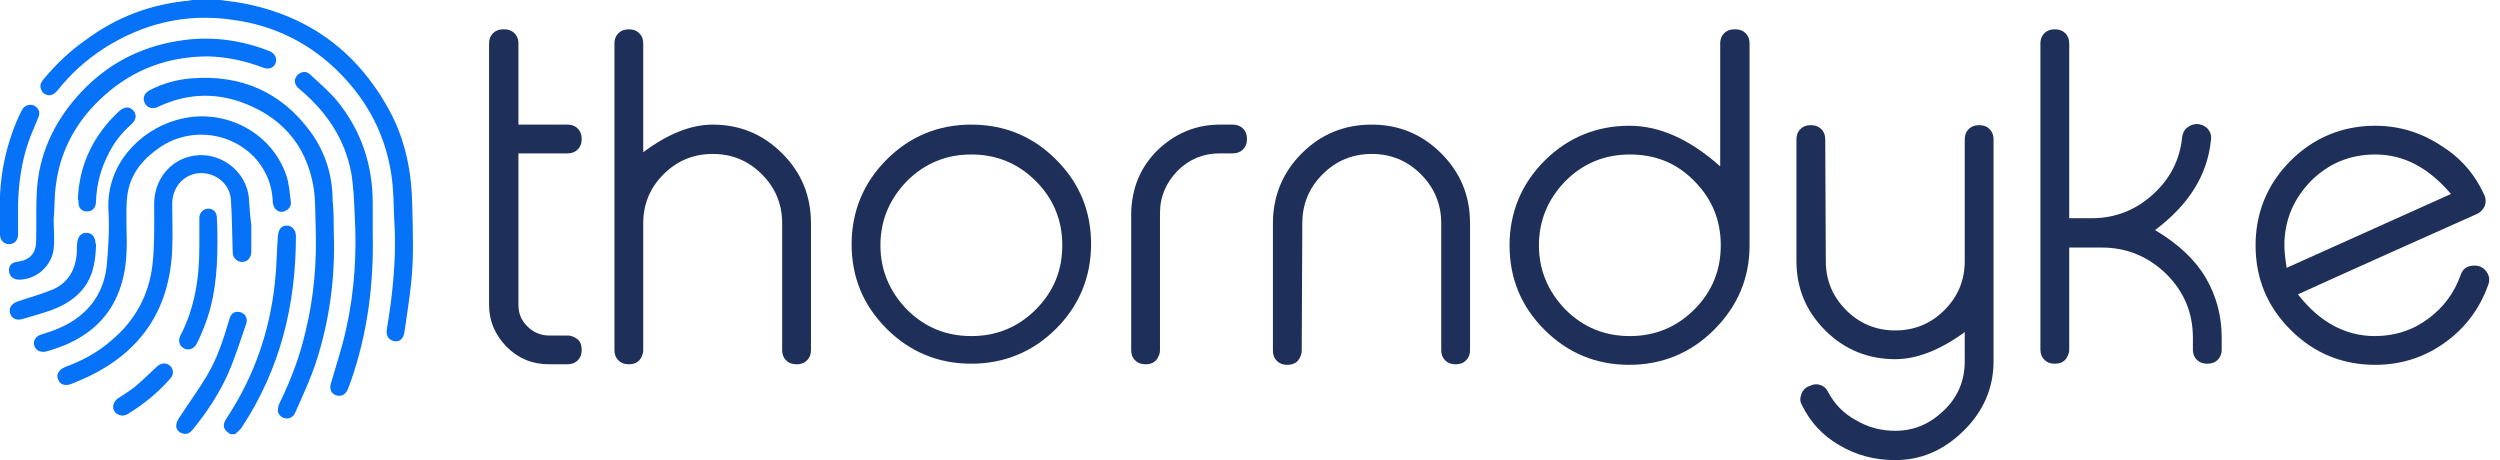<svg width="163" height="30" viewBox="0 0 163 30" fill="none" xmlns="http://www.w3.org/2000/svg">
<g clip-path="url(#clip0)">
<path d="M14.36 0C14.729 0.037 15.097 0.11 15.465 0.147C19.883 0.882 23.197 3.199 25.37 7.169C26.438 9.118 26.843 11.213 26.88 13.419C26.916 15.11 26.99 16.765 26.806 18.456C26.695 19.559 26.511 20.625 26.364 21.691C26.29 22.096 26.033 22.316 25.701 22.243C25.333 22.169 25.149 21.875 25.223 21.471C25.333 20.698 25.48 19.927 25.554 19.118C25.738 17.5 25.812 15.882 25.701 14.265C25.664 13.309 25.664 12.353 25.517 11.397C25.149 8.897 24.044 6.728 22.277 4.89C20.325 2.868 17.932 1.654 15.133 1.287C12.077 0.846 9.279 1.544 6.701 3.199C5.597 3.934 4.603 4.816 3.793 5.846C3.645 6.029 3.461 6.213 3.167 6.213C2.946 6.176 2.762 6.066 2.688 5.846C2.577 5.625 2.651 5.404 2.798 5.221C3.608 4.228 4.566 3.309 5.634 2.574C7.622 1.103 9.868 0.257 12.372 0.037C12.409 0.037 12.482 0 12.519 0C13.108 0 13.734 0 14.36 0Z" fill="#0572F8"/>
<path d="M15.023 28.309C14.544 28.015 14.471 27.721 14.765 27.279C16.57 24.559 17.601 21.581 17.932 18.346C18.042 17.353 18.042 16.397 18.116 15.404C18.153 14.963 18.337 14.706 18.705 14.706C19.037 14.706 19.294 15 19.294 15.404C19.294 19.89 18.263 24.081 15.759 27.868C15.649 28.052 15.465 28.162 15.318 28.309C15.244 28.309 15.133 28.309 15.023 28.309Z" fill="#0572F8"/>
<path d="M21.761 15.11C21.872 18.015 21.504 20.882 20.583 23.677C20.215 24.779 19.736 25.809 19.258 26.875C19.147 27.169 18.889 27.316 18.631 27.279C18.374 27.243 18.153 27.059 18.116 26.802C18.116 26.618 18.153 26.434 18.227 26.287C18.963 24.779 19.552 23.235 19.92 21.618C20.473 19.375 20.657 17.096 20.583 14.816C20.546 13.934 20.583 13.052 20.436 12.169C19.957 9.375 18.263 7.537 15.612 6.618C13.845 6.029 12.114 6.14 10.42 6.912C10.384 6.949 10.31 6.949 10.273 6.985C9.905 7.132 9.574 7.022 9.426 6.691C9.279 6.36 9.426 6.066 9.758 5.882C10.604 5.441 11.525 5.184 12.482 5.11C15.723 4.853 18.337 5.993 20.252 8.603C21.209 9.926 21.688 11.434 21.688 13.088C21.761 13.75 21.761 14.448 21.761 15.11Z" fill="#0572F8"/>
<path d="M8.248 14.853C8.285 15.956 8.285 17.059 8.027 18.125C7.511 20.257 6.223 21.654 4.234 22.5C3.866 22.647 3.461 22.794 3.056 22.904C2.688 23.015 2.356 22.868 2.246 22.573C2.135 22.206 2.32 21.912 2.725 21.802C3.571 21.544 4.418 21.213 5.118 20.662C6.223 19.816 6.812 18.677 6.959 17.316C7.069 16.103 7.143 14.89 7.069 13.677C6.922 10.772 9.058 8.529 11.488 7.831C14.471 6.949 17.674 8.529 18.668 11.434C18.852 11.985 18.889 12.573 18.963 13.162C19 13.419 18.852 13.64 18.595 13.75C18.374 13.86 18.153 13.823 17.969 13.64C17.858 13.529 17.785 13.309 17.785 13.162C17.748 12.132 17.416 11.25 16.753 10.441C15.207 8.64 12.519 8.235 10.494 9.559C9.389 10.294 8.542 11.25 8.321 12.61C8.211 13.309 8.248 14.081 8.248 14.853Z" fill="#0572F8"/>
<path d="M3.498 14.338C3.498 14.963 3.572 15.625 3.498 16.25C3.351 17.353 2.393 18.198 1.289 18.235C0.884 18.235 0.626 18.052 0.589 17.684C0.552 17.316 0.773 17.096 1.178 17.059C1.952 16.948 2.357 16.507 2.357 15.698C2.393 14.485 2.32 13.272 2.43 12.096C2.651 9.743 3.682 7.721 5.302 5.993C6.996 4.191 9.095 3.088 11.525 2.684C13.624 2.316 15.649 2.574 17.601 3.346C17.932 3.493 18.079 3.824 17.969 4.118C17.858 4.412 17.527 4.559 17.159 4.412C16.017 3.971 14.802 3.713 13.587 3.676C10.973 3.676 8.69 4.522 6.775 6.25C5.045 7.794 3.94 9.743 3.645 12.059C3.535 12.794 3.572 13.566 3.498 14.338Z" fill="#0572F8"/>
<path d="M16.385 14.669C16.385 15.257 16.385 15.846 16.385 16.397C16.385 16.948 15.907 17.243 15.465 16.985C15.244 16.838 15.17 16.654 15.17 16.397C15.133 15.294 15.133 14.191 15.06 13.088C15.023 12.022 14.102 11.25 13.035 11.287C12.04 11.323 11.23 12.169 11.23 13.272C11.23 14.265 11.267 15.221 11.23 16.213C11.083 20.147 9.205 22.941 5.67 24.596C5.339 24.743 5.008 24.89 4.639 25.037C4.234 25.184 3.903 25.073 3.793 24.743C3.645 24.412 3.829 24.118 4.234 23.934C5.339 23.529 6.37 22.978 7.254 22.206C8.8 20.919 9.721 19.228 9.942 17.243C10.089 15.919 10.052 14.559 10.052 13.198C10.089 11.875 10.862 10.735 12.077 10.294C14.029 9.596 16.165 11.029 16.238 13.088C16.275 13.603 16.312 14.154 16.385 14.669C16.349 14.669 16.385 14.669 16.385 14.669Z" fill="#0572F8"/>
<path d="M24.302 15.221C24.376 18.493 23.971 21.691 22.903 24.779C22.829 24.963 22.756 25.184 22.682 25.368C22.535 25.735 22.24 25.882 21.909 25.772C21.577 25.662 21.467 25.331 21.577 25C21.909 23.823 22.314 22.647 22.571 21.434C23.124 18.971 23.271 16.471 23.124 13.971C23.087 13.088 23.05 12.169 22.903 11.287C22.498 9.118 21.356 7.39 19.699 5.956C19.626 5.882 19.515 5.809 19.442 5.735C19.184 5.478 19.147 5.184 19.368 4.926C19.589 4.669 19.957 4.596 20.215 4.853C20.804 5.404 21.467 5.956 21.982 6.581C23.566 8.529 24.302 10.772 24.302 13.235C24.302 13.897 24.302 14.559 24.302 15.221Z" fill="#0572F8"/>
<path d="M14.176 15.772C14.176 17.831 13.992 19.632 13.292 21.36C13.145 21.728 12.998 22.096 12.814 22.427C12.63 22.757 12.298 22.868 12.004 22.721C11.709 22.573 11.599 22.243 11.746 21.912C12.703 20.073 12.998 18.125 12.998 16.103C12.998 15.552 12.998 15 12.998 14.448C12.998 14.338 12.998 14.228 12.998 14.154C13.035 13.823 13.292 13.603 13.587 13.603C13.918 13.603 14.139 13.86 14.139 14.191C14.176 14.779 14.176 15.404 14.176 15.772Z" fill="#0572F8"/>
<path d="M-4.77294e-05 13.75C-0.074 11.728 0.331 9.596 1.215 7.61C1.289 7.463 1.362 7.316 1.436 7.169C1.583 6.875 1.915 6.765 2.209 6.875C2.504 7.022 2.651 7.316 2.504 7.647C2.283 8.199 2.025 8.75 1.841 9.301C1.399 10.588 1.215 11.948 1.178 13.309C1.178 13.971 1.178 14.632 1.178 15.257C1.178 15.662 0.957 15.919 0.589 15.919C0.258 15.919 -4.77294e-05 15.662 -4.77294e-05 15.294C-4.77294e-05 14.853 -4.77294e-05 14.375 -4.77294e-05 13.75Z" fill="#0572F8"/>
<path d="M15.502 20.331C15.907 20.331 16.201 20.698 16.054 21.103C15.686 22.169 15.354 23.235 14.912 24.265C14.323 25.625 13.513 26.838 12.593 27.978C12.409 28.198 12.225 28.346 11.93 28.272C11.672 28.198 11.488 28.015 11.488 27.757C11.488 27.573 11.598 27.353 11.709 27.206C12.298 26.287 12.924 25.441 13.476 24.522C14.139 23.419 14.544 22.206 14.912 20.956C15.023 20.478 15.207 20.331 15.502 20.331Z" fill="#0572F8"/>
<path d="M6.26 16.029C6.223 17.132 6.039 18.198 5.229 19.044C4.713 19.596 4.05 19.963 3.351 20.221C2.725 20.441 2.062 20.625 1.436 20.809C1.068 20.919 0.736 20.735 0.663 20.441C0.552 20.11 0.736 19.816 1.105 19.669C1.878 19.412 2.651 19.191 3.387 18.897C4.455 18.456 4.934 17.573 5.008 16.471C5.008 16.25 5.008 15.993 5.044 15.772C5.081 15.404 5.339 15.147 5.67 15.184C6.002 15.184 6.223 15.478 6.223 15.846C6.26 15.882 6.26 15.956 6.26 16.029Z" fill="#0572F8"/>
<path d="M5.081 12.868C5.192 10.882 5.928 9.191 7.291 7.721C7.438 7.574 7.585 7.426 7.732 7.279C8.101 6.949 8.432 6.912 8.69 7.206C8.948 7.5 8.874 7.831 8.542 8.125C7.917 8.676 7.401 9.338 7.033 10.11C6.554 11.066 6.296 12.059 6.26 13.125C6.26 13.529 6.039 13.787 5.67 13.787C5.302 13.787 5.081 13.529 5.118 13.088C5.081 13.052 5.081 12.978 5.081 12.868Z" fill="#0572F8"/>
<path d="M8.027 27.096C7.695 27.096 7.475 26.912 7.401 26.691C7.327 26.434 7.438 26.177 7.659 25.993C8.064 25.735 8.469 25.478 8.837 25.184C9.316 24.779 9.757 24.338 10.199 23.934C10.42 23.713 10.678 23.64 10.936 23.75C11.157 23.86 11.304 24.081 11.267 24.338C11.267 24.448 11.194 24.596 11.083 24.706C10.273 25.625 9.316 26.397 8.285 27.022C8.174 27.059 8.064 27.096 8.027 27.096Z" fill="#0572F8"/>
<path d="M32.881 1.912C33.139 1.912 33.36 1.985 33.544 2.169C33.728 2.353 33.802 2.574 33.802 2.831V8.125H37.005C37.263 8.125 37.484 8.199 37.668 8.382C37.852 8.566 37.926 8.787 37.926 9.044V9.081C37.926 9.338 37.852 9.559 37.668 9.743C37.484 9.926 37.263 10 37.005 10H33.802V19.89C33.802 20.441 33.986 20.882 34.391 21.287C34.759 21.654 35.238 21.875 35.79 21.875H37.005C37.263 21.875 37.484 21.985 37.668 22.132C37.852 22.279 37.926 22.537 37.926 22.794V22.831C37.926 23.088 37.852 23.309 37.668 23.493C37.484 23.677 37.263 23.75 37.005 23.75H35.79C34.722 23.75 33.802 23.382 33.029 22.61C32.292 21.838 31.887 20.956 31.887 19.89V2.831C31.887 2.574 31.961 2.353 32.145 2.169C32.329 1.985 32.55 1.912 32.808 1.912H32.881Z" fill="#1E2F59"/>
<path d="M41.019 1.912C41.277 1.912 41.498 1.985 41.682 2.169C41.866 2.353 41.939 2.574 41.939 2.831V9.926C43.559 8.713 45.069 8.125 46.468 8.125C48.236 8.125 49.745 8.75 50.997 10C52.249 11.25 52.875 12.757 52.875 14.559V22.831C52.875 23.088 52.802 23.309 52.617 23.493C52.433 23.677 52.212 23.75 51.955 23.75H51.918C51.66 23.75 51.439 23.677 51.255 23.493C51.071 23.309 50.997 23.088 50.997 22.831V14.559C50.997 13.309 50.556 12.243 49.672 11.36C48.788 10.478 47.72 10.037 46.468 10.037C45.217 10.037 44.149 10.478 43.265 11.36C42.381 12.243 41.939 13.309 41.939 14.559V22.831C41.939 23.088 41.829 23.309 41.682 23.493C41.498 23.677 41.277 23.75 41.019 23.75H40.982C40.724 23.75 40.503 23.677 40.319 23.493C40.135 23.309 40.062 23.088 40.062 22.831V2.831C40.062 2.574 40.135 2.353 40.319 2.169C40.503 1.985 40.724 1.912 41.019 1.912Z" fill="#1E2F59"/>
<path d="M63.332 8.125C65.505 8.125 67.346 8.897 68.856 10.404C70.402 11.948 71.138 13.787 71.138 15.919C71.138 18.052 70.365 19.927 68.856 21.434C67.346 22.941 65.468 23.713 63.332 23.713C61.16 23.713 59.319 22.941 57.809 21.434C56.263 19.89 55.526 18.052 55.526 15.919C55.526 13.787 56.3 11.912 57.809 10.404C59.319 8.897 61.16 8.125 63.332 8.125ZM63.332 10.073C61.675 10.073 60.276 10.662 59.135 11.802C57.993 12.978 57.404 14.375 57.404 15.993C57.404 17.61 57.993 19.007 59.135 20.184C60.313 21.36 61.712 21.912 63.332 21.912C64.989 21.912 66.389 21.323 67.53 20.184C68.708 19.007 69.261 17.61 69.261 15.993C69.261 14.338 68.671 12.941 67.53 11.802C66.389 10.662 64.989 10.073 63.332 10.073Z" fill="#1E2F59"/>
<path d="M80.381 8.125C80.638 8.125 80.859 8.199 81.043 8.382C81.228 8.566 81.301 8.787 81.301 9.044V9.081C81.301 9.338 81.228 9.559 81.043 9.743C80.859 9.926 80.638 10 80.381 10H79.534C78.466 10 77.546 10.368 76.772 11.14C76.036 11.912 75.631 12.794 75.631 13.897V22.831C75.631 23.088 75.52 23.309 75.373 23.493C75.189 23.677 74.968 23.75 74.71 23.75H74.674C74.416 23.75 74.195 23.677 74.011 23.493C73.827 23.309 73.753 23.088 73.753 22.831V13.897C73.79 12.279 74.342 10.919 75.447 9.816C76.588 8.713 77.951 8.125 79.534 8.125C79.534 8.125 80.381 8.125 80.381 8.125Z" fill="#1E2F59"/>
<path d="M84.873 22.868C84.873 23.125 84.762 23.346 84.615 23.529C84.431 23.713 84.21 23.787 83.952 23.787H83.915C83.658 23.787 83.437 23.713 83.253 23.529C83.069 23.346 82.995 23.125 82.995 22.868V14.559C82.995 12.794 83.621 11.25 84.873 10C86.125 8.75 87.634 8.125 89.439 8.125C91.206 8.125 92.716 8.75 93.968 10C95.219 11.25 95.846 12.757 95.846 14.559V22.831C95.846 23.088 95.772 23.309 95.588 23.493C95.404 23.677 95.183 23.75 94.925 23.75H94.888C94.63 23.75 94.409 23.677 94.225 23.493C94.041 23.309 93.968 23.088 93.968 22.831V14.559C93.968 13.309 93.526 12.243 92.642 11.36C91.758 10.478 90.691 10.037 89.439 10.037C88.187 10.037 87.119 10.478 86.235 11.36C85.351 12.243 84.91 13.309 84.91 14.559L84.873 22.868Z" fill="#1E2F59"/>
<path d="M113.152 1.912C113.409 1.912 113.63 1.985 113.814 2.169C113.998 2.353 114.072 2.574 114.072 2.831V15.993C114.072 18.125 113.299 19.963 111.752 21.507C110.243 23.015 108.365 23.787 106.229 23.787C104.057 23.787 102.216 23.015 100.706 21.507C99.159 19.963 98.423 18.125 98.423 15.993C98.423 13.86 99.196 11.985 100.706 10.478C102.216 8.971 104.094 8.199 106.229 8.199C108.218 8.199 110.169 9.081 112.157 10.846V2.831C112.157 2.574 112.231 2.353 112.415 2.169C112.599 1.985 112.82 1.912 113.078 1.912H113.152ZM102.068 11.802C100.927 12.978 100.338 14.375 100.338 15.993C100.338 17.61 100.927 19.007 102.068 20.184C103.247 21.36 104.646 21.912 106.266 21.912C107.923 21.912 109.322 21.323 110.464 20.184C111.642 19.007 112.194 17.61 112.194 15.993C112.194 14.338 111.605 12.941 110.464 11.802C109.322 10.625 107.923 10.073 106.266 10.073C104.609 10.073 103.21 10.662 102.068 11.802Z" fill="#1E2F59"/>
<path d="M119.043 17.022C119.043 18.272 119.485 19.338 120.368 20.221C121.252 21.103 122.32 21.544 123.572 21.544C124.824 21.544 125.892 21.103 126.775 20.221C127.659 19.338 128.101 18.272 128.101 17.022V9.081C128.101 8.824 128.175 8.603 128.359 8.419C128.543 8.235 128.764 8.162 129.021 8.162H129.058C129.316 8.162 129.537 8.235 129.721 8.419C129.905 8.603 129.979 8.824 129.979 9.081V23.566C129.979 25.294 129.316 26.838 127.99 28.125C126.702 29.375 125.229 30 123.572 30C122.209 30 120.994 29.669 119.89 29.007C118.822 28.382 118.049 27.537 117.496 26.434C117.349 26.177 117.349 25.956 117.46 25.662C117.57 25.404 117.754 25.221 118.049 25.147L118.122 25.11C118.306 25.037 118.527 25.037 118.711 25.11C118.932 25.184 119.08 25.331 119.19 25.552C119.595 26.323 120.184 26.948 120.994 27.39C121.804 27.868 122.651 28.088 123.572 28.088C124.787 28.088 125.818 27.647 126.738 26.765C127.659 25.882 128.101 24.816 128.101 23.566V21.654C126.481 22.831 124.971 23.419 123.572 23.419C121.804 23.419 120.258 22.794 119.006 21.544C117.754 20.294 117.128 18.787 117.128 17.022V9.081C117.128 8.824 117.202 8.603 117.386 8.419C117.57 8.235 117.791 8.162 118.049 8.162H118.086C118.343 8.162 118.564 8.235 118.748 8.419C118.932 8.603 119.006 8.824 119.006 9.081L119.043 17.022Z" fill="#1E2F59"/>
<path d="M133.992 1.912C134.25 1.912 134.471 1.985 134.655 2.169C134.839 2.353 134.913 2.574 134.913 2.831V14.228H136.386C137.895 14.228 139.221 13.713 140.362 12.684C141.504 11.654 142.13 10.404 142.277 8.934C142.314 8.713 142.388 8.493 142.572 8.346C142.756 8.199 142.977 8.088 143.198 8.088H143.234C143.492 8.088 143.75 8.199 143.934 8.382C144.118 8.603 144.192 8.824 144.155 9.118C143.934 11.397 142.719 13.346 140.51 15C142.056 15.919 143.161 16.985 143.824 18.125C144.523 19.338 144.855 20.625 144.855 22.022V22.794C144.855 23.052 144.781 23.272 144.597 23.456C144.413 23.64 144.192 23.713 143.934 23.713H143.897C143.639 23.713 143.418 23.64 143.234 23.456C143.05 23.272 142.977 23.052 142.977 22.794V22.022C142.977 20.368 142.388 19.007 141.246 17.868C140.068 16.728 138.669 16.14 137.048 16.14H134.913V22.794C134.913 23.052 134.802 23.272 134.655 23.456C134.471 23.64 134.25 23.713 133.992 23.713H133.955C133.698 23.713 133.477 23.64 133.293 23.456C133.109 23.272 133.035 23.052 133.035 22.794V2.831C133.035 2.574 133.109 2.353 133.293 2.169C133.477 1.985 133.698 1.912 133.955 1.912H133.992Z" fill="#1E2F59"/>
<path d="M161.976 12.721C162.087 12.941 162.087 13.198 162.013 13.419C161.903 13.64 161.755 13.823 161.534 13.934C160.135 14.559 158.257 15.404 155.938 16.434C153.066 17.721 151.04 18.64 149.825 19.191C151.225 20.993 152.918 21.912 154.833 21.912C156.122 21.912 157.3 21.544 158.331 20.772C159.325 20.037 160.025 19.081 160.43 17.941C160.577 17.5 160.872 17.316 161.35 17.316C161.682 17.316 161.939 17.463 162.124 17.721C162.308 17.978 162.345 18.272 162.234 18.566C161.682 20.11 160.761 21.36 159.436 22.316C158.073 23.309 156.527 23.787 154.87 23.787C152.697 23.787 150.856 23.015 149.347 21.507C147.8 19.963 147.064 18.125 147.064 15.993C147.064 13.86 147.837 11.985 149.347 10.478C150.856 8.971 152.734 8.199 154.87 8.199C156.416 8.199 157.852 8.64 159.141 9.485C160.393 10.257 161.35 11.323 161.976 12.721ZM154.87 10.073C153.213 10.073 151.814 10.662 150.672 11.802C149.531 12.978 148.942 14.375 148.942 15.993C148.942 16.287 148.978 16.765 149.089 17.463L159.804 12.647C158.331 10.919 156.711 10.073 154.87 10.073Z" fill="#1E2F59"/>
</g>
<defs>
<clipPath id="clip0">
<rect width="162.308" height="30" fill="white"/>
</clipPath>
</defs>
</svg>
